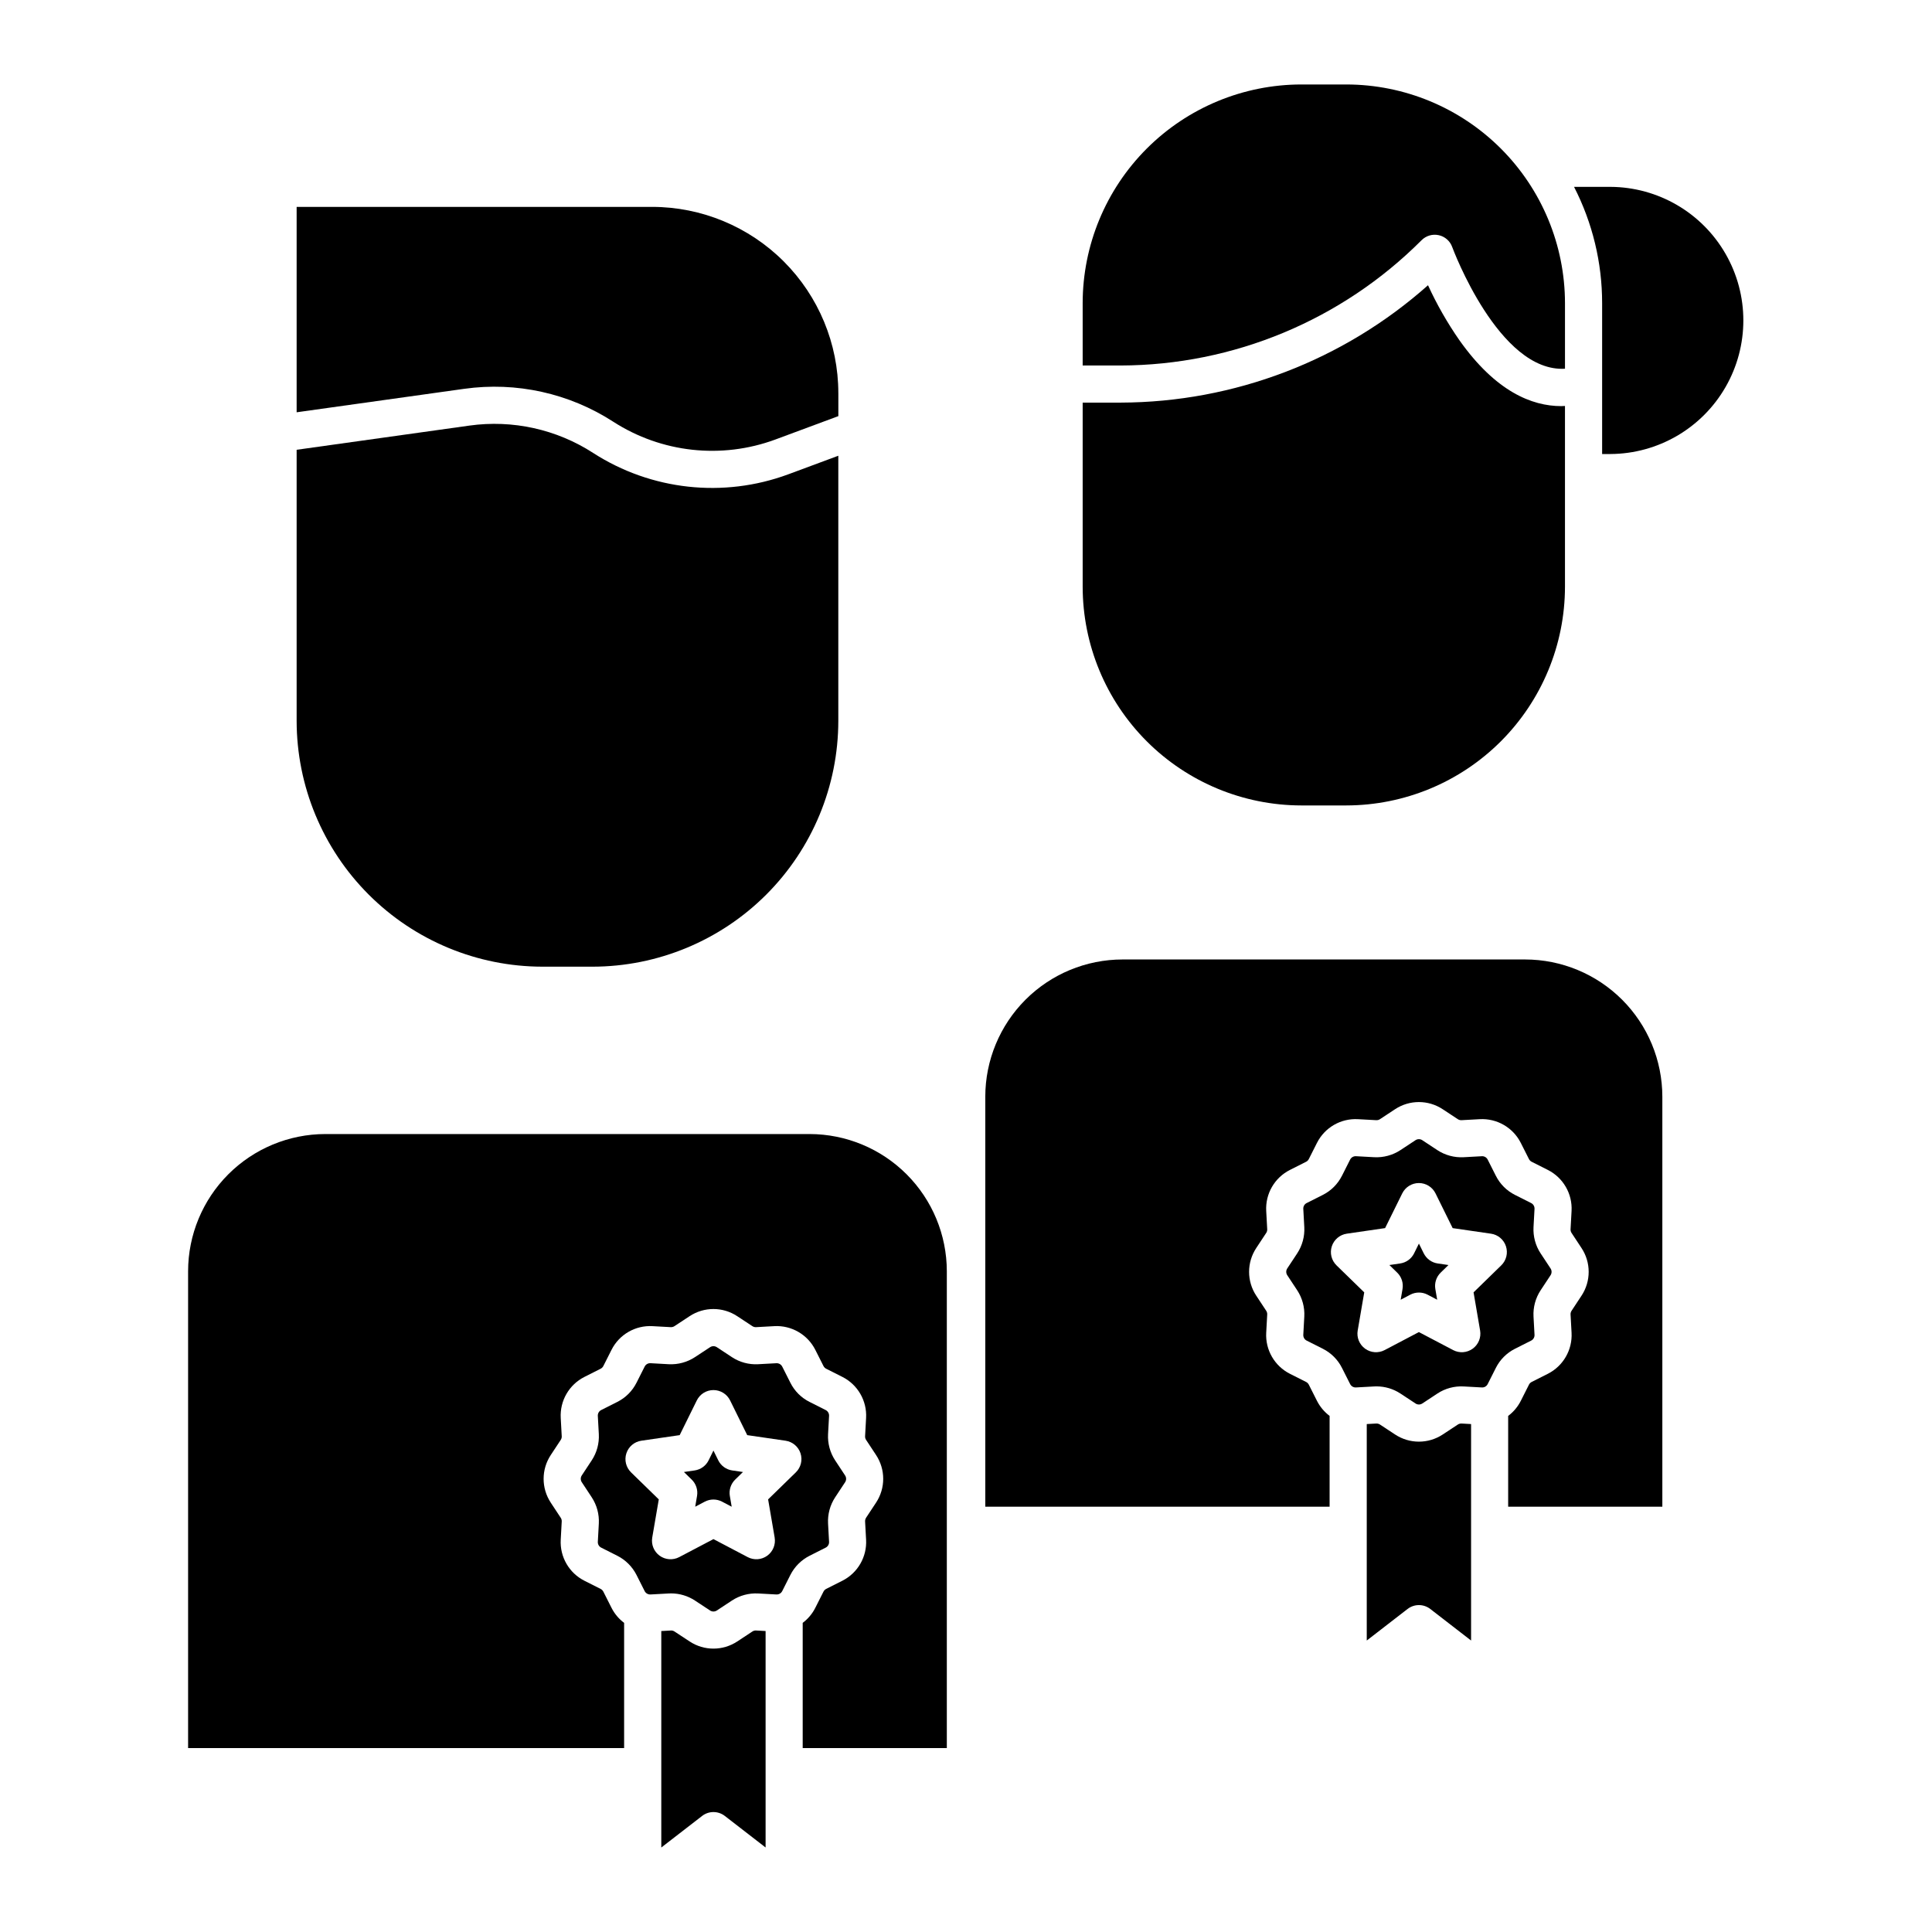 <?xml version="1.0" encoding="UTF-8"?>
<!-- Uploaded to: ICON Repo, www.svgrepo.com, Generator: ICON Repo Mixer Tools -->
<svg fill="#000000" width="800px" height="800px" version="1.1" viewBox="144 144 512 512" xmlns="http://www.w3.org/2000/svg">
 <g>
  <path d="m287.74 400.18h13.293c17.266-0.02 33.824-6.891 46.031-19.098 12.211-12.211 19.078-28.766 19.098-46.035v-70.27l-13.301 4.938c-17.152 6.328-36.285 4.227-51.66-5.672-9.711-6.281-21.359-8.855-32.812-7.254l-45.777 6.41v71.852-0.004c0.02 17.27 6.891 33.824 19.098 46.031 12.211 12.211 28.766 19.082 46.031 19.102z"/>
  <path d="m306.55 255.78c12.766 8.215 28.648 9.961 42.895 4.707l16.66-6.184c0.023-0.008 0.047-0.012 0.066-0.02v-6.133l-0.004 0.004c-0.012-13.078-5.215-25.617-14.461-34.863-9.25-9.25-21.789-14.453-34.867-14.465h-94.227v54.434l44.41-6.219h0.004c13.797-1.934 27.828 1.168 39.523 8.738z"/>
  <path d="m302.43 552.59c-0.039 0.648 0.312 1.254 0.891 1.547l4.289 2.164c2.184 1.109 3.957 2.883 5.066 5.066l2.164 4.289c0.293 0.578 0.898 0.926 1.547 0.895l4.84-0.266c0.207-0.012 0.414-0.016 0.617-0.016v-0.004c2.25 0.004 4.445 0.66 6.328 1.895l4.004 2.641-0.004-0.004c0.547 0.359 1.25 0.359 1.797 0l4-2.637c2.055-1.348 4.488-2.004 6.945-1.875l4.84 0.266c0.645 0.035 1.254-0.316 1.543-0.895l2.164-4.289h0.004c1.105-2.184 2.883-3.957 5.066-5.066l4.289-2.164c0.578-0.293 0.926-0.898 0.891-1.547l-0.266-4.84v0.004c-0.129-2.457 0.527-4.891 1.875-6.945l2.637-4 0.004-0.004c0.359-0.543 0.359-1.25 0-1.793l-2.637-4-0.004-0.004c-1.348-2.055-2.004-4.484-1.875-6.941l0.266-4.84c0.035-0.648-0.312-1.254-0.891-1.547l-4.289-2.164h-0.004c-2.188-1.098-3.965-2.875-5.062-5.066l-2.164-4.289h-0.004c-0.293-0.578-0.898-0.926-1.543-0.895l-4.84 0.266v0.004c-2.457 0.129-4.891-0.527-6.945-1.879l-4.004-2.641 0.004 0.004c-0.547-0.359-1.25-0.359-1.793 0l-4.004 2.633c-2.059 1.348-4.488 2.004-6.945 1.879l-4.84-0.27c-0.648-0.035-1.254 0.316-1.543 0.895l-2.164 4.289h-0.004c-1.098 2.191-2.875 3.965-5.062 5.066l-4.293 2.164c-0.578 0.293-0.926 0.898-0.891 1.543l0.266 4.84v0.004c0.129 2.453-0.527 4.887-1.879 6.941l-2.637 4v0.004c-0.359 0.543-0.359 1.25 0 1.793l2.637 4v0.004c1.352 2.055 2.008 4.488 1.879 6.941zm7.566-23.445c0.578-1.777 2.117-3.074 3.973-3.344l10.152-1.477 4.539-9.199c0.828-1.68 2.539-2.742 4.41-2.742 1.875 0 3.586 1.062 4.414 2.742l4.539 9.199 10.152 1.477c1.852 0.27 3.394 1.566 3.973 3.348s0.094 3.738-1.246 5.043l-7.344 7.16 1.734 10.109-0.004 0.004c0.316 1.844-0.441 3.711-1.957 4.812-1.516 1.102-3.523 1.246-5.18 0.375l-9.078-4.773-9.082 4.773c-1.66 0.871-3.668 0.727-5.184-0.375-1.516-1.102-2.273-2.969-1.957-4.812l1.734-10.109-7.344-7.16v-0.004c-1.344-1.305-1.828-3.262-1.246-5.047z"/>
  <path d="m328.72 540.46-0.484 2.832 2.547-1.34-0.004 0.004c1.434-0.754 3.144-0.754 4.578 0l2.547 1.34-0.484-2.832-0.004-0.004c-0.273-1.598 0.258-3.227 1.418-4.356l2.059-2.008-2.848-0.414c-1.602-0.234-2.988-1.238-3.703-2.691l-1.273-2.578-1.273 2.578c-0.715 1.453-2.102 2.457-3.703 2.691l-2.848 0.414 2.059 2.008h0.004c1.16 1.129 1.688 2.758 1.414 4.356z"/>
  <path d="m336.08 625.24 10.812 8.363v-57.367l-2.519-0.137c-0.348-0.023-0.695 0.07-0.984 0.266l-4 2.637h-0.004c-3.828 2.531-8.797 2.531-12.625 0l-4.004-2.633c-0.289-0.195-0.637-0.289-0.984-0.266l-2.523 0.141v57.367l10.812-8.363 0.004-0.004c1.77-1.371 4.242-1.371 6.016-0.004z"/>
  <path d="m309.4 574.08c-1.406-1.055-2.551-2.422-3.344-3.992l-2.164-4.289c-0.16-0.309-0.41-0.562-0.723-0.719l-4.289-2.164c-4.066-2.055-6.531-6.32-6.281-10.871l0.266-4.84v0.004c0.02-0.348-0.074-0.695-0.266-0.984l-2.641-4.004h0.004c-2.531-3.832-2.531-8.797 0-12.629l2.641-4.004h-0.004c0.195-0.289 0.289-0.633 0.266-0.98l-0.266-4.84v-0.004c-0.25-4.547 2.215-8.812 6.281-10.867l4.289-2.164c0.312-0.156 0.566-0.41 0.723-0.719l2.164-4.289c2.047-4.07 6.316-6.539 10.867-6.281l4.84 0.266c0.348 0.016 0.691-0.078 0.984-0.27l4.004-2.637c3.828-2.531 8.797-2.531 12.625 0l4 2.637h0.004c0.289 0.195 0.633 0.289 0.98 0.27l4.84-0.266v-0.004c4.547-0.246 8.812 2.219 10.867 6.285l2.164 4.289h0.004c0.156 0.309 0.406 0.562 0.719 0.719l4.289 2.164c4.066 2.055 6.531 6.32 6.281 10.867l-0.266 4.84c-0.02 0.348 0.074 0.695 0.266 0.984l2.637 4c2.531 3.832 2.531 8.801 0 12.629l-2.641 4 0.004 0.004c-0.191 0.289-0.285 0.637-0.266 0.984l0.266 4.84v-0.004c0.25 4.547-2.215 8.812-6.281 10.867l-4.293 2.164h0.004c-0.312 0.16-0.562 0.414-0.723 0.723l-2.164 4.289c-0.793 1.57-1.938 2.938-3.344 3.992v33.176h38.195v-126.36c-0.012-9.637-3.844-18.875-10.66-25.691-6.812-6.816-16.051-10.652-25.691-10.668h-128.36c-9.641 0.012-18.883 3.848-25.699 10.664-6.816 6.816-10.652 16.059-10.66 25.695v126.37h115.55z"/>
  <path d="m496.36 519.23c-1.406-1.055-2.551-2.422-3.348-3.992l-2.164-4.289c-0.156-0.309-0.41-0.562-0.719-0.719l-4.289-2.164c-4.066-2.055-6.531-6.32-6.281-10.871l0.266-4.84c0.02-0.348-0.074-0.691-0.266-0.984l-2.637-4h-0.004c-2.527-3.828-2.527-8.797 0-12.629l2.637-4h0.004c0.191-0.293 0.285-0.637 0.266-0.984l-0.266-4.84c-0.25-4.551 2.215-8.816 6.281-10.871l4.289-2.164c0.309-0.156 0.562-0.406 0.719-0.719l2.164-4.293v0.004c2.051-4.07 6.32-6.535 10.867-6.281l4.84 0.266c0.348 0.02 0.695-0.074 0.984-0.266l4.004-2.641c3.828-2.527 8.797-2.527 12.625 0l4 2.641h0.004c0.289 0.191 0.633 0.285 0.984 0.266l4.84-0.266h-0.004c4.547-0.246 8.812 2.215 10.867 6.281l2.164 4.289c0.16 0.312 0.41 0.562 0.723 0.719l4.289 2.164c4.066 2.055 6.531 6.32 6.281 10.871l-0.266 4.84c-0.02 0.348 0.074 0.691 0.266 0.984l2.637 4c2.531 3.828 2.531 8.797 0 12.629l-2.637 4c-0.191 0.289-0.285 0.637-0.266 0.984l0.266 4.84c0.25 4.551-2.215 8.816-6.281 10.871l-4.289 2.164c-0.309 0.156-0.562 0.406-0.719 0.719l-2.164 4.293v-0.004c-0.793 1.57-1.938 2.938-3.348 3.992v24.059h40.859v-108.66c-0.012-9.641-3.844-18.879-10.66-25.695-6.816-6.816-16.055-10.652-25.695-10.664h-106.72c-9.637 0.012-18.879 3.844-25.695 10.66-6.812 6.816-10.648 16.059-10.656 25.699v108.66l91.246-0.004z"/>
  <path d="m521.3 476.14-1.273-2.578-1.273 2.578h0.004c-0.719 1.453-2.102 2.461-3.707 2.691l-2.848 0.414 2.059 2.008h0.004c1.16 1.129 1.688 2.758 1.414 4.352l-0.484 2.836 2.547-1.34c1.43-0.75 3.144-0.75 4.578 0l2.547 1.34-0.488-2.836c-0.273-1.594 0.258-3.223 1.418-4.352l2.059-2.008-2.848-0.414c-1.602-0.23-2.988-1.238-3.707-2.691z"/>
  <path d="m538.25 510.8 2.164-4.289v-0.004c1.102-2.188 2.879-3.965 5.066-5.066l4.289-2.164h0.004c0.574-0.289 0.926-0.898 0.891-1.543l-0.266-4.84c-0.129-2.457 0.527-4.887 1.875-6.945l2.641-4c0.359-0.547 0.359-1.25 0-1.797l-2.637-4h-0.004c-1.348-2.059-2.004-4.488-1.875-6.945l0.266-4.84c0.035-0.645-0.316-1.254-0.891-1.543l-4.289-2.164h-0.004c-2.188-1.102-3.965-2.879-5.066-5.07l-2.164-4.289c-0.289-0.578-0.898-0.93-1.543-0.891l-4.84 0.266c-2.457 0.129-4.891-0.527-6.945-1.875l-4-2.637v-0.004c-0.547-0.359-1.25-0.359-1.797 0l-4 2.637c-2.055 1.344-4.484 2.004-6.941 1.875l-4.84-0.266c-0.645-0.035-1.25 0.316-1.543 0.891l-2.164 4.289h-0.004c-1.098 2.191-2.875 3.969-5.062 5.07l-4.289 2.164h-0.004c-0.578 0.289-0.926 0.898-0.891 1.543l0.266 4.84c0.129 2.457-0.527 4.887-1.875 6.945l-2.641 4c-0.359 0.547-0.359 1.25 0 1.793l2.641 4.004c1.348 2.059 2.004 4.488 1.875 6.945l-0.266 4.84c-0.035 0.645 0.316 1.254 0.895 1.543l4.289 2.164c2.188 1.102 3.965 2.879 5.066 5.07l2.164 4.289c0.293 0.574 0.898 0.926 1.543 0.891l4.84-0.266c0.207-0.012 0.414-0.02 0.617-0.02v0.004c2.25 0 4.449 0.66 6.328 1.895l4 2.637c0.547 0.359 1.254 0.359 1.797 0l4-2.637c2.055-1.352 4.488-2.012 6.945-1.879l4.84 0.266c0.645 0.039 1.25-0.309 1.539-0.887zm-3.965-9.387c-1.516 1.102-3.523 1.246-5.184 0.375l-9.078-4.773-9.082 4.773c-1.656 0.871-3.664 0.727-5.18-0.375-1.516-1.102-2.273-2.965-1.957-4.812l1.734-10.109-7.348-7.16c-1.34-1.309-1.824-3.266-1.246-5.047 0.582-1.781 2.121-3.078 3.973-3.348l10.152-1.477 4.539-9.199v0.004c0.832-1.68 2.539-2.746 4.414-2.746 1.871 0 3.582 1.066 4.41 2.746l4.539 9.199 10.152 1.477v-0.004c1.855 0.27 3.394 1.566 3.973 3.348s0.098 3.738-1.246 5.047l-7.34 7.156 1.734 10.109c0.316 1.848-0.441 3.715-1.957 4.816z"/>
  <path d="m530.34 521.52-4 2.637c-3.828 2.527-8.797 2.527-12.625 0l-4.004-2.637c-0.293-0.191-0.637-0.285-0.984-0.27l-2.523 0.141v57.367l10.812-8.363h0.004c1.773-1.371 4.246-1.371 6.019 0l10.812 8.363v-57.367l-2.519-0.141c-0.352-0.016-0.699 0.078-0.992 0.27z"/>
  <path d="m488.86 357.45h11.93c15.363-0.02 30.09-6.129 40.953-16.992 10.863-10.863 16.973-25.59 16.992-40.953v-47.922c-0.328 0.016-0.652 0.043-0.984 0.043-7.789 0-17.375-3.867-26.996-17.473h-0.004c-3.195-4.598-5.981-9.473-8.312-14.562-22.445 19.957-51.414 31.02-81.449 31.105h-10.07v48.805c0.016 15.363 6.125 30.094 16.988 40.957 10.863 10.863 25.594 16.973 40.953 16.992z"/>
  <path d="m568.58 264.32h2.211-0.004c12.605-0.066 24.223-6.828 30.504-17.754 6.285-10.926 6.285-24.367 0-35.293-6.281-10.926-17.898-17.688-30.504-17.754h-9.652 0.004c4.894 9.535 7.445 20.102 7.441 30.82z"/>
  <path d="m520.73 207.66c1.191-1.199 2.918-1.703 4.57-1.332 1.648 0.367 2.996 1.562 3.559 3.156 0.125 0.352 12.363 33.246 29.879 32.234v-17.387c-0.016-15.363-6.129-30.094-16.992-40.957-10.863-10.859-25.59-16.973-40.953-16.988h-11.934c-15.359 0.016-30.09 6.129-40.953 16.988-10.863 10.863-16.973 25.594-16.988 40.957v16.531h10.07-0.004c29.93-0.082 58.605-12.02 79.746-33.203z"/>
 </g>
</svg>